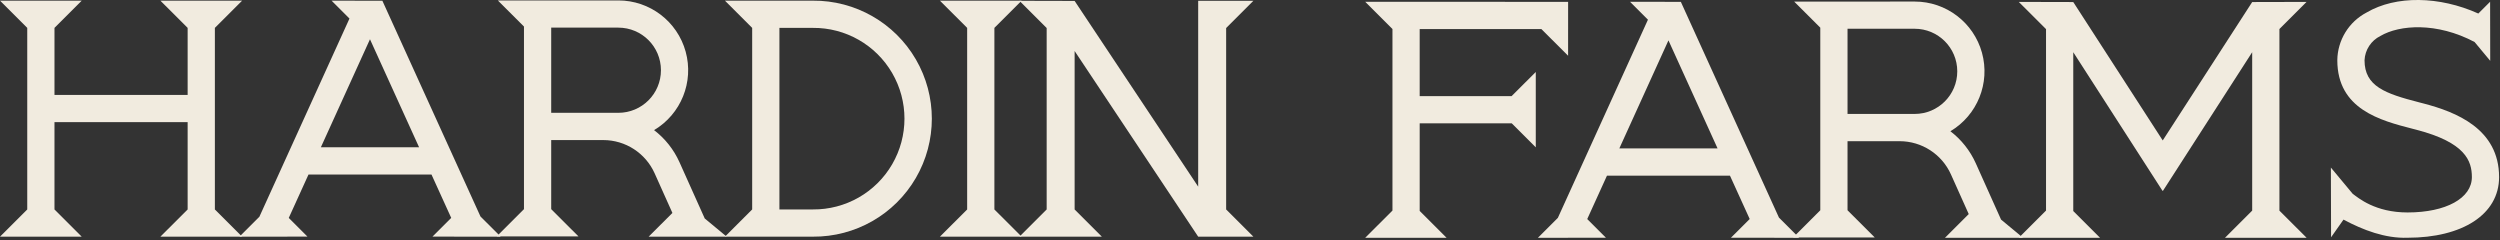 <?xml version="1.0" encoding="UTF-8"?>
<svg xmlns="http://www.w3.org/2000/svg" width="916" height="88" viewBox="0 0 916 88" fill="none">
  <rect x="0" y="0" width="916" height="88" fill="#333333" stroke="none"/>
  <g clip-path="url(#clip0_13077_10339)">
    <path d="M78.729 10.211V76.749L88.706 86.714H58.767L68.751 76.746V44.754H19.962V76.749L29.937 86.714H0L9.984 76.746V10.214L0 0.246H29.939L19.963 10.211V34.78H68.752V10.214L58.769 0.246H88.707L78.729 10.211Z" fill="#F1EBDF"></path>
    <path d="M176.047 79.321L183.45 86.715L158.449 86.696L165.327 79.836L158.093 63.943H113.035L105.801 79.851L112.653 86.697L87.727 86.717L95.037 79.418L128.045 6.803L121.479 0.245L140.101 0.27L176.047 79.323V79.321ZM153.556 53.967L135.559 14.385L117.563 53.967H153.556Z" fill="#F1EBDF"></path>
    <path d="M258.216 80.047L266.261 86.715H237.662L246.371 78.025L239.845 63.479C236.52 56.088 229.171 51.331 221.062 51.322H201.962V76.632L211.94 86.606H182.004L191.984 76.632V9.727L182.423 0.182L226.558 0.159C238.071 0.15 248.171 7.833 251.228 18.929C254.285 30.025 249.547 41.793 239.652 47.679C243.677 50.753 246.871 54.781 248.947 59.4L258.214 80.048L258.216 80.047ZM226.558 41.336C235.18 41.336 242.17 34.349 242.17 25.73C242.17 17.112 235.18 10.124 226.558 10.124H201.962V41.329H226.558V41.336Z" fill="#F1EBDF"></path>
    <path d="M335.577 21.766C343.376 35.191 343.376 51.767 335.577 65.192C327.778 78.617 313.376 86.833 297.846 86.714H265.619L275.597 76.739V10.218L265.619 0.243H297.846C313.376 0.126 327.778 8.341 335.577 21.766ZM297.836 76.739C309.792 76.843 320.883 70.527 326.891 60.193C332.899 49.858 332.899 37.097 326.891 26.765C320.883 16.431 309.792 10.115 297.836 10.218H285.577V76.739H297.836Z" fill="#F1EBDF"></path>
    <path d="M364.345 10.214V76.748L374.324 86.715H344.385L354.366 76.748V10.214L344.385 0.246H374.324L364.345 10.214Z" fill="#F1EBDF"></path>
    <path d="M449.26 10.267V76.741L459.245 86.715L439.014 86.713L393.743 18.69V76.752L403.717 86.714H373.51L383.498 76.739V10.267L373.51 0.292L393.744 0.34L439.015 68.385V0.291H459.247L449.262 10.265L449.26 10.267Z" fill="#F1EBDF"></path>
    <path d="M574.554 0.679V10.654H574.551V20.425L564.767 10.654H520.172V35.225H553.842L562.709 26.371V53.981L553.918 45.2H520.174V77.29L530.025 87.125H500.209L510.196 77.15V10.632L500.209 0.657L574.555 0.679H574.554Z" fill="#F1EBDF"></path>
    <path d="M651.808 79.731L659.212 87.125L634.211 87.106L641.089 80.246L633.855 64.353H588.797L581.562 80.261L588.415 87.107L563.488 87.126L570.798 79.828L603.807 7.214L597.241 0.654L615.863 0.68L651.808 79.731ZM629.318 54.377L611.321 14.795L593.325 54.377H629.318Z" fill="#F1EBDF"></path>
    <path d="M733.189 80.457L741.234 87.125H712.635L721.343 78.435L714.818 63.889C711.492 56.498 704.143 51.74 696.036 51.732H676.934V77.041L686.913 87.016H656.977L666.955 77.041V10.137L657.395 0.591L701.53 0.569C713.042 0.559 723.142 8.243 726.199 19.339C729.256 30.434 724.518 42.203 714.624 48.089C718.648 51.163 721.843 55.19 723.918 59.809L733.186 80.458L733.189 80.457ZM701.532 41.746C710.154 41.746 717.144 34.759 717.144 26.14C717.144 17.521 710.154 10.534 701.532 10.534H676.936V41.739H701.532V41.746Z" fill="#F1EBDF"></path>
    <path d="M835.181 77.18L845.136 87.125H815.231L825.202 77.167V19.128L792.49 69.941L792.423 69.836L792.356 69.941L759.644 19.128V77.325L769.456 87.125H739.678L749.666 77.15V10.677L739.678 0.702L759.645 0.749L792.425 51.458L825.202 0.748L845.12 0.701L835.181 10.626V77.18Z" fill="#F1EBDF"></path>
    <path d="M915.668 64.879C915.668 78.594 902.182 87.107 882.11 87.107C873.951 87.389 865.861 84.312 858.66 80.465L854.105 86.938L854.035 61.399L862.018 70.995C864.078 72.513 870.245 77.844 882.117 77.844C896.216 77.844 905.695 72.628 905.695 64.876C905.695 58.927 903.288 52.217 885.444 47.564L883.915 47.167C872.299 44.17 856.392 40.063 856.392 22.067C856.48 14.711 860.6 7.998 867.118 4.585C877.853 -1.724 893.811 -1.459 908.056 4.959L912.376 0.638L912.418 22.281L906.68 15.389C892.88 8.068 879.188 9.06 872.173 13.182C868.768 14.871 866.545 18.27 866.364 22.067C866.364 31.645 873.93 34.292 886.403 37.508L887.957 37.91C899.851 41.015 915.668 47.187 915.665 64.874L915.668 64.879Z" fill="#F1EBDF"></path>
  </g>
  <defs>
    <clipPath id="clip0_13077_10339">
      <rect width="915.667" height="87.125" fill="white"></rect>
    </clipPath>
  </defs>
</svg>

